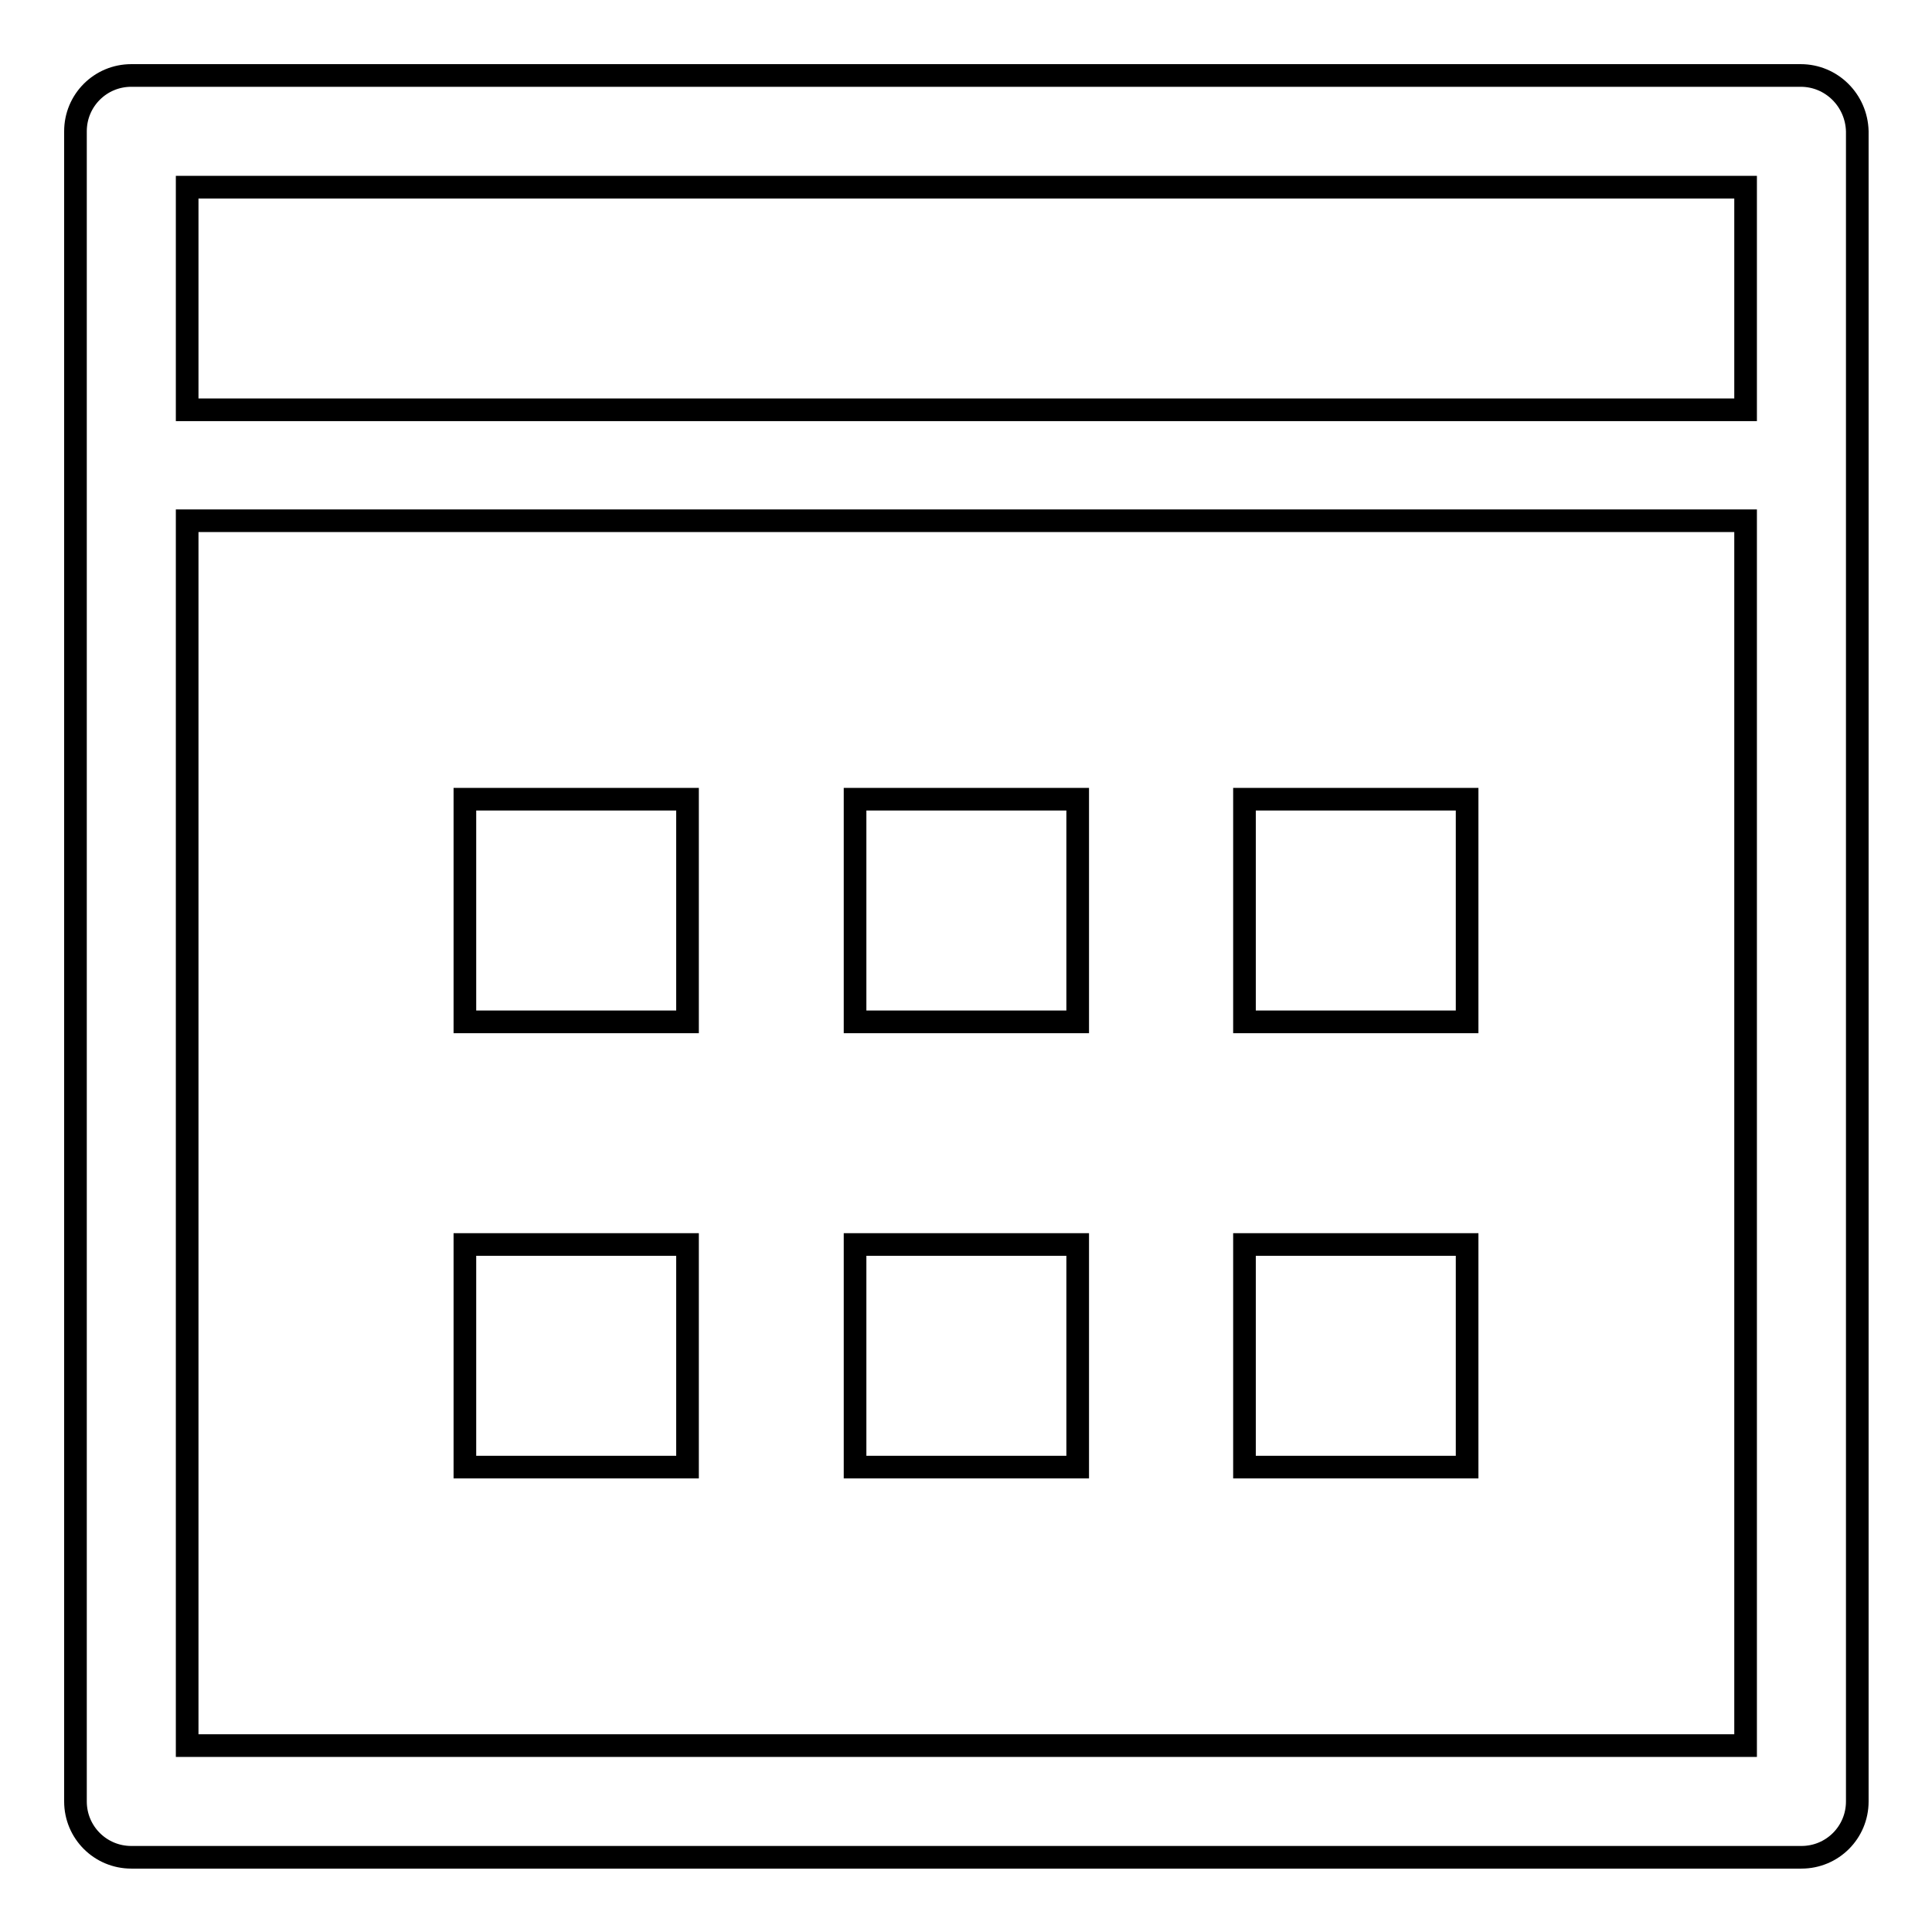 <?xml version="1.0" encoding="utf-8"?>
<!-- Svg Vector Icons : http://www.onlinewebfonts.com/icon -->
<!DOCTYPE svg PUBLIC "-//W3C//DTD SVG 1.1//EN" "http://www.w3.org/Graphics/SVG/1.1/DTD/svg11.dtd">
<svg version="1.1" xmlns="http://www.w3.org/2000/svg" xmlns:xlink="http://www.w3.org/1999/xlink" x="0px" y="0px" viewBox="0 0 256 256" enable-background="new 0 0 256 256" xml:space="preserve">
<g><g><g><g id="Calendar_2_"><g><path stroke-width="3" fill-opacity="0" stroke="#000000"  d="M194.4,164.9h-29.5v29.5h29.5V164.9z M142.8,105.9h-29.5v29.5h29.5V105.9z M142.8,164.9h-29.5v29.5h29.5V164.9z M194.4,105.9h-29.5v29.5h29.5V105.9z M238.6,10H17.4c-4.1,0-7.4,3.3-7.4,7.4v221.3c0,4.1,3.3,7.4,7.4,7.4h221.3c4.1,0,7.4-3.3,7.4-7.4V17.4C246,13.3,242.7,10,238.6,10z M231.3,231.3H24.8V69h206.5V231.3z M231.3,54.3H24.8V24.8h206.5V54.3z M91.1,164.9H61.6v29.5h29.5V164.9z M91.1,105.9H61.6v29.5h29.5V105.9z"/></g></g></g><g></g><g></g><g></g><g></g><g></g><g></g><g></g><g></g><g></g><g></g><g></g><g></g><g></g><g></g><g></g></g></g>
</svg>